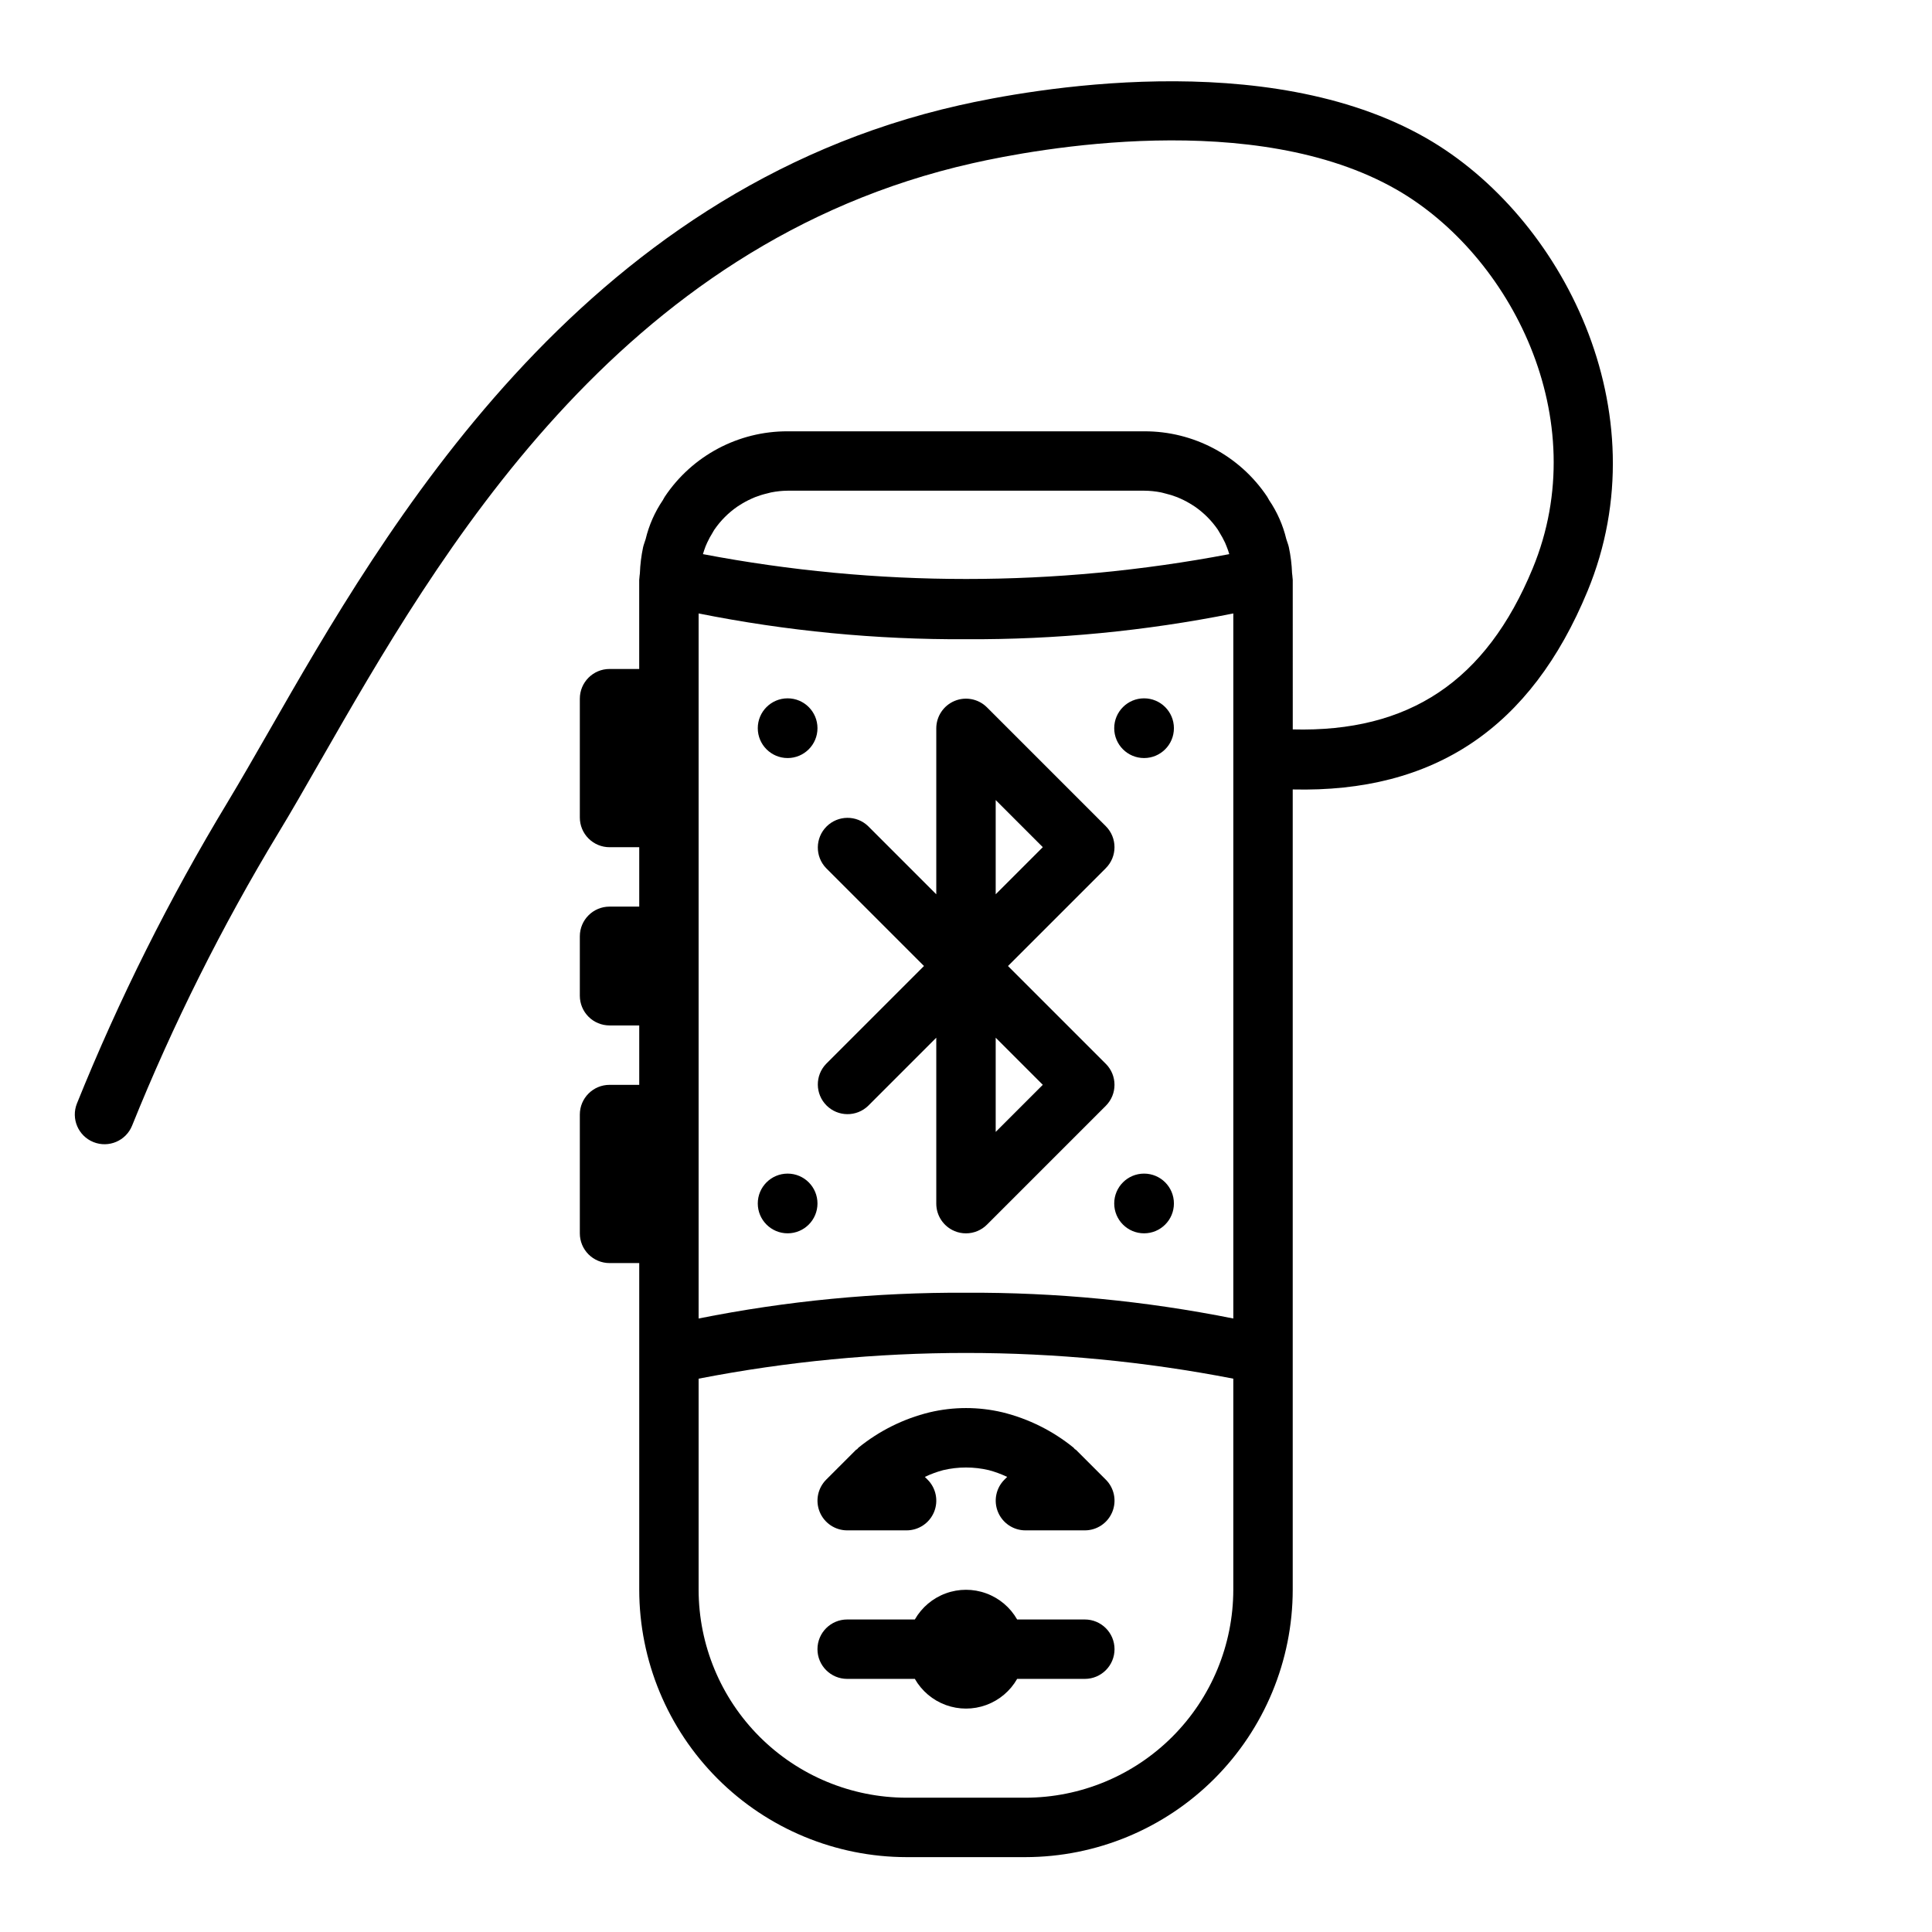 <?xml version="1.0" encoding="UTF-8"?>
<!-- Uploaded to: ICON Repo, www.svgrepo.com, Generator: ICON Repo Mixer Tools -->
<svg fill="#000000" width="800px" height="800px" version="1.1" viewBox="144 144 512 512" xmlns="http://www.w3.org/2000/svg">
 <g>
  <path d="m405.56 468.54 31.488-31.488c3.074-3.074 3.074-8.055 0-11.129l-25.922-25.922 25.922-25.922v-0.004c3.074-3.074 3.074-8.055 0-11.129l-31.488-31.488c-2.25-2.25-5.637-2.926-8.578-1.707-2.938 1.219-4.856 4.09-4.859 7.273v43.973l-18.051-18.051c-3.086-2.984-7.996-2.941-11.035 0.094-3.035 3.039-3.078 7.949-0.094 11.035l25.922 25.926-25.922 25.922c-2.984 3.09-2.941 7.996 0.094 11.035 3.039 3.035 7.949 3.078 11.035 0.094l18.051-18.051v43.977c0 3.184 1.918 6.051 4.859 7.273 0.953 0.398 1.98 0.602 3.016 0.598 2.086 0 4.09-0.832 5.562-2.309zm2.309-112.52 12.484 12.488-12.484 12.484zm0 62.977 12.484 12.488-12.484 12.484z"/>
  <path d="m360.64 336.98c0 4.367-3.539 7.91-7.91 7.91-4.367 0-7.91-3.543-7.91-7.91 0-4.371 3.543-7.914 7.91-7.914 4.371 0 7.91 3.543 7.91 7.914"/>
  <path d="m455.1 336.98c0 4.367-3.539 7.91-7.91 7.91s-7.91-3.543-7.91-7.91c0-4.371 3.539-7.914 7.91-7.914s7.91 3.543 7.91 7.914"/>
  <path d="m360.64 462.93c0 4.371-3.539 7.914-7.91 7.914-4.367 0-7.91-3.543-7.91-7.914 0-4.367 3.543-7.91 7.91-7.91 4.371 0 7.91 3.543 7.91 7.91"/>
  <path d="m455.1 462.93c0 4.371-3.539 7.914-7.91 7.914s-7.91-3.543-7.91-7.914c0-4.367 3.539-7.91 7.91-7.91s7.91 3.543 7.91 7.91"/>
  <path d="m228.91 345.63c31.285-54.598 78.559-137.11 172.82-158.37 16.871-3.816 74.848-14.547 112.43 7.016 30.125 17.32 52.461 60.613 36.008 100.38-12.359 29.914-32.801 43.438-63.574 42.645l-0.004-39.637c0-0.309-0.086-0.59-0.086-0.898v-0.062c0-0.27-0.086-0.512-0.094-0.789-0.082-2.309-0.363-4.609-0.844-6.871-0.164-0.789-0.473-1.449-0.684-2.188-0.883-3.688-2.422-7.18-4.551-10.312-0.195-0.301-0.324-0.637-0.527-0.93-7.269-10.863-19.5-17.363-32.574-17.312h-94.465c-13.078-0.055-25.312 6.449-32.582 17.32-0.203 0.293-0.332 0.629-0.527 0.93-2.125 3.133-3.668 6.625-4.551 10.312-0.211 0.738-0.52 1.434-0.684 2.188-0.477 2.262-0.762 4.562-0.844 6.871 0 0.27-0.086 0.512-0.094 0.789v0.062c0 0.309-0.086 0.59-0.086 0.898v23.617l-7.863-0.004c-4.348 0-7.871 3.527-7.871 7.871v31.488c0 2.09 0.828 4.094 2.305 5.566 1.477 1.477 3.477 2.309 5.566 2.309h7.871v15.742h-7.871c-4.348 0-7.871 3.523-7.871 7.871v15.746c0 2.086 0.828 4.09 2.305 5.566 1.477 1.477 3.477 2.305 5.566 2.305h7.871v15.742l-7.871 0.004c-4.348 0-7.871 3.523-7.871 7.871v31.488c0 2.086 0.828 4.09 2.305 5.566s3.477 2.305 5.566 2.305h7.871v86.586c0.02 18.781 7.492 36.789 20.773 50.074 13.281 13.281 31.293 20.75 50.074 20.773h31.488c18.785-0.023 36.793-7.492 50.074-20.773 13.281-13.285 20.754-31.293 20.773-50.074v-212.1c37.535 0.891 63.133-16.289 78.121-52.547 19.723-47.688-6.816-99.438-42.695-120.04-42.508-24.402-105.48-12.855-123.75-8.73-101.02 22.789-152.35 112.38-183.01 165.91-3.938 6.856-7.551 13.168-10.918 18.75v0.004c-15.43 25.504-28.781 52.207-39.934 79.852-1.629 4.035 0.324 8.625 4.359 10.25s8.625-0.328 10.25-4.359c10.828-26.859 23.801-52.809 38.785-77.59 3.441-5.652 7.125-12.113 11.113-19.082zm100.23 125.21v-164.27c23.324 4.668 47.062 6.957 70.852 6.832 23.785 0.125 47.523-2.164 70.848-6.832v186.85c-23.324-4.668-47.062-6.957-70.848-6.832-23.789-0.125-47.527 2.164-70.852 6.832zm118.08-196.8c1.492 0.008 2.984 0.16 4.449 0.449 0.363 0.07 0.699 0.18 1.055 0.27v-0.004c1.102 0.258 2.18 0.59 3.234 1 0.316 0.125 0.621 0.27 0.93 0.402 1.09 0.488 2.144 1.059 3.148 1.707 0.195 0.125 0.402 0.242 0.59 0.379 2.391 1.648 4.457 3.719 6.102 6.109 0.172 0.25 0.301 0.543 0.465 0.789v-0.004c0.543 0.867 1.031 1.766 1.465 2.695 0.293 0.645 0.527 1.324 0.789 2 0.117 0.34 0.219 0.684 0.324 1.023l-0.004-0.004c-46.078 8.777-93.398 8.777-139.48 0 0.102-0.348 0.203-0.691 0.324-1.031 0.234-0.676 0.473-1.348 0.789-1.992l-0.004 0.004c0.43-0.93 0.918-1.828 1.465-2.695 0.164-0.27 0.301-0.551 0.465-0.789v0.004c1.645-2.391 3.711-4.461 6.098-6.109 0.188-0.133 0.395-0.25 0.59-0.379h0.004c1.004-0.645 2.055-1.219 3.148-1.707 0.309-0.133 0.613-0.277 0.93-0.402h-0.004c1.055-0.41 2.137-0.746 3.238-1 0.355-0.086 0.691-0.195 1.055-0.27v0.004c1.438-0.285 2.902-0.438 4.367-0.449zm23.617 291.27c-0.02 14.609-5.828 28.613-16.16 38.945-10.328 10.328-24.336 16.141-38.945 16.156h-31.488c-14.609-0.016-28.613-5.828-38.945-16.156-10.332-10.332-16.141-24.336-16.16-38.945v-55.949c46.797-9.09 94.902-9.09 141.7 0z"/>
  <path d="m390.32 518.29c-6.891 1.691-13.324 4.891-18.832 9.367-0.125 0.094-0.18 0.242-0.301 0.355-0.117 0.109-0.262 0.133-0.371 0.242l-7.871 7.871h0.004c-2.25 2.25-2.926 5.637-1.707 8.578 1.219 2.941 4.09 4.859 7.273 4.859h15.742c3.184 0 6.055-1.918 7.273-4.859 1.215-2.941 0.543-6.328-1.707-8.578l-0.73-0.73h-0.004c1.562-0.742 3.184-1.34 4.852-1.789 3.984-0.941 8.137-0.941 12.121 0 1.668 0.449 3.293 1.047 4.852 1.789l-0.73 0.73h-0.004c-2.25 2.25-2.922 5.637-1.703 8.578 1.219 2.941 4.086 4.859 7.269 4.859h15.746c3.184 0 6.051-1.918 7.269-4.859 1.219-2.941 0.547-6.328-1.707-8.578l-7.871-7.871c-0.109-0.109-0.262-0.141-0.371-0.242s-0.172-0.262-0.301-0.355h0.004c-5.508-4.477-11.941-7.676-18.832-9.375-6.367-1.512-12.996-1.508-19.363 0.008z"/>
  <path d="m431.49 573.18h-17.934c-1.828-3.203-4.731-5.652-8.195-6.918-3.461-1.27-7.262-1.27-10.723 0-3.465 1.266-6.367 3.715-8.195 6.918h-17.93c-4.348 0-7.875 3.523-7.875 7.871 0 4.348 3.527 7.871 7.875 7.871h17.934-0.004c1.828 3.203 4.731 5.652 8.195 6.922 3.461 1.266 7.262 1.266 10.723 0 3.465-1.27 6.367-3.719 8.195-6.922h17.934c4.348 0 7.871-3.523 7.871-7.871 0-4.348-3.523-7.871-7.871-7.871z"/>
 </g>
</svg>
